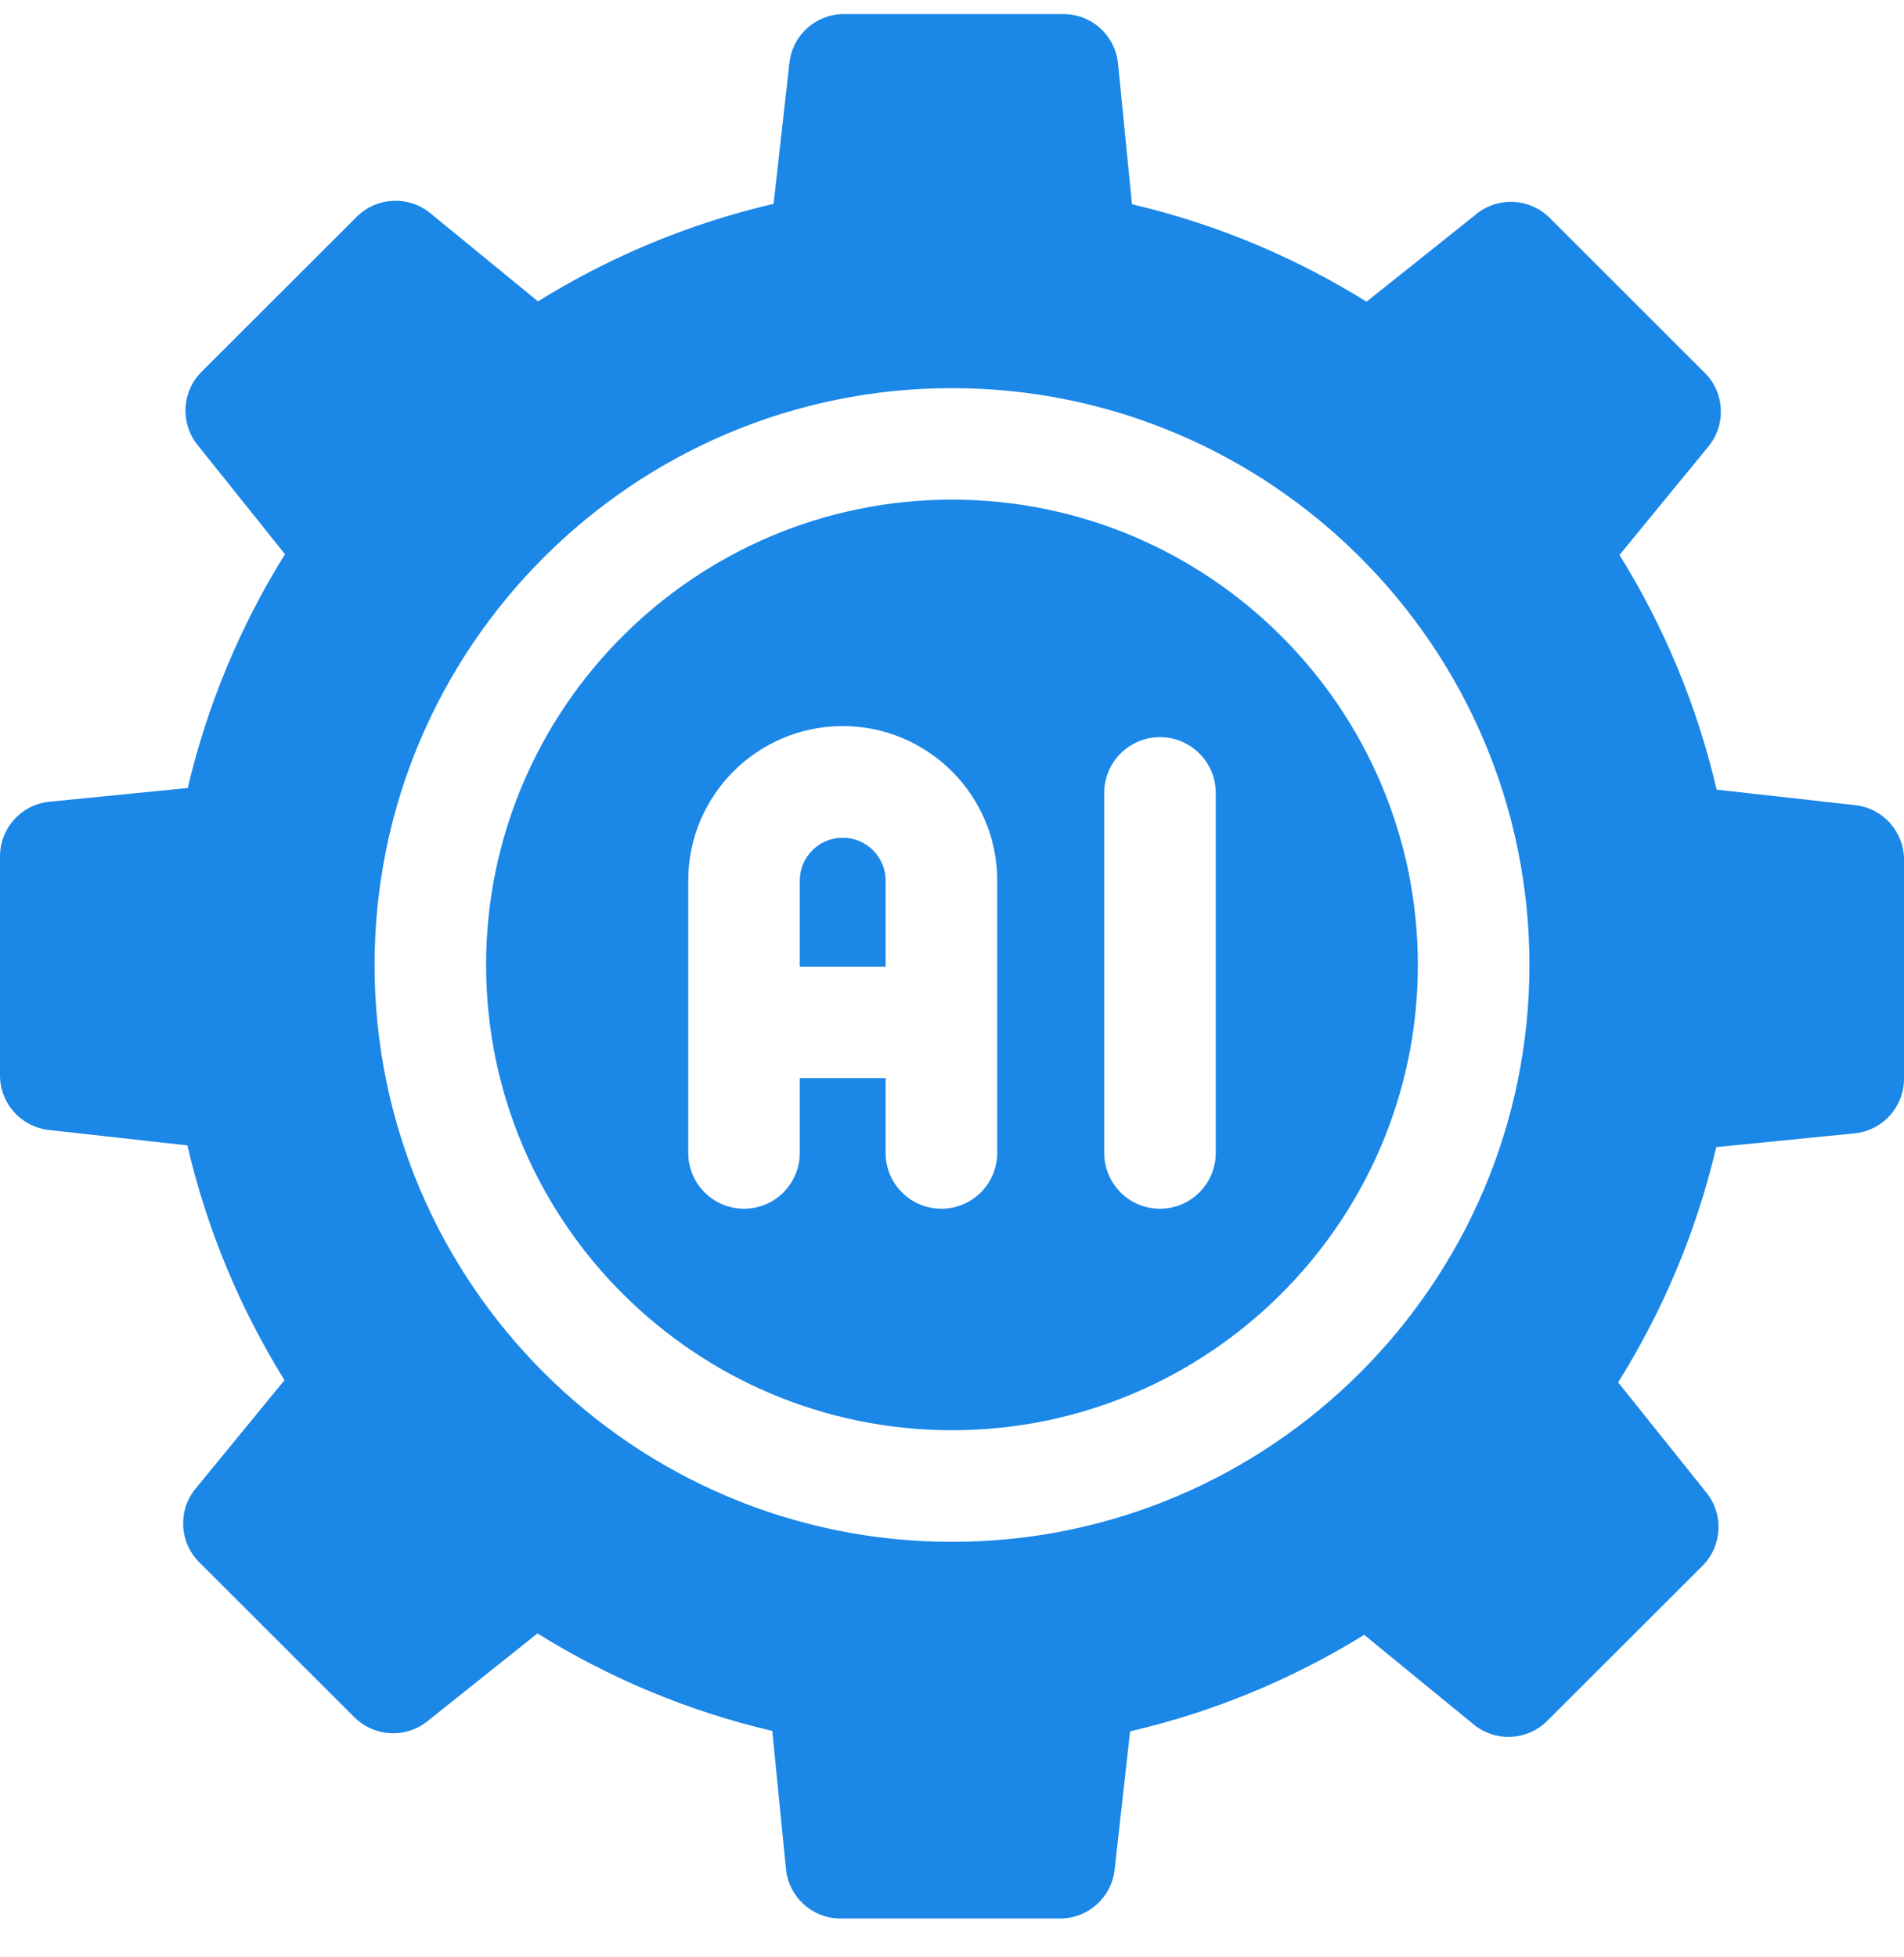 <svg xmlns="http://www.w3.org/2000/svg" width="36" height="37" viewBox="0 0 36 37" fill="none"><g clip-path="url(#clip0_23209_25479)"><path d="M35.078 15.22L32.457 14.927C32.087 13.334 31.459 11.84 30.621 10.49L32.302 8.44C32.641 8.027 32.611 7.425 32.233 7.048L29.3 4.118C28.926 3.746 28.332 3.712 27.92 4.042L25.838 5.703C24.489 4.864 22.996 4.234 21.403 3.861L21.139 1.2C21.086 0.67 20.64 0.266 20.107 0.266H15.956C15.428 0.266 14.984 0.663 14.926 1.188L14.627 3.853C13.027 4.225 11.527 4.855 10.172 5.697L8.135 4.029C7.722 3.692 7.122 3.722 6.745 4.098L3.811 7.028C3.437 7.401 3.404 7.997 3.734 8.41L5.388 10.476C4.551 11.821 3.923 13.309 3.55 14.896L0.935 15.155C0.404 15.208 0 15.654 0 16.187V20.329C0 20.857 0.397 21.301 0.922 21.36L3.543 21.652C3.913 23.245 4.541 24.74 5.379 26.09L3.698 28.14C3.359 28.552 3.389 29.154 3.767 29.531L6.7 32.461C7.074 32.834 7.668 32.867 8.08 32.538L10.162 30.877C11.512 31.717 13.007 32.347 14.602 32.72L14.861 35.331C14.914 35.862 15.36 36.266 15.893 36.266H20.044C20.572 36.266 21.016 35.869 21.075 35.344L21.367 32.728C22.956 32.36 24.446 31.736 25.794 30.904L27.865 32.599C28.277 32.936 28.878 32.906 29.255 32.53L32.189 29.6C32.563 29.227 32.596 28.631 32.266 28.218L30.595 26.131C31.441 24.779 32.075 23.281 32.45 21.684L35.065 21.424C35.596 21.372 36 20.925 36 20.392V16.251C36 15.722 35.603 15.278 35.078 15.22ZM18 29.146C11.98 29.146 7.082 24.254 7.082 18.241C7.082 12.229 11.98 7.337 18 7.337C24.02 7.337 28.918 12.229 28.918 18.241C28.918 24.254 24.02 29.146 18 29.146Z" fill="#1B87E7"></path><path d="M15.934 15.836C15.486 15.836 15.122 16.199 15.122 16.645V18.273H16.745V16.645C16.745 16.199 16.381 15.836 15.934 15.836Z" fill="#1B87E7"></path><path d="M18 9.445C13.143 9.445 9.191 13.391 9.191 18.241C9.191 23.09 13.143 27.036 18 27.036C22.857 27.036 26.808 23.09 26.808 18.241C26.808 13.391 22.857 9.445 18 9.445ZM18.855 21.794C18.855 22.377 18.382 22.849 17.8 22.849C17.217 22.849 16.745 22.377 16.745 21.794V20.38H15.122V21.794C15.122 22.377 14.65 22.849 14.068 22.849C13.485 22.849 13.013 22.377 13.013 21.794V16.643C13.013 15.034 14.323 13.725 15.934 13.725C17.544 13.725 18.855 15.034 18.855 16.643V21.794ZM22.987 21.794C22.987 22.377 22.515 22.849 21.932 22.849C21.35 22.849 20.878 22.377 20.878 21.794V14.99C20.878 14.407 21.35 13.935 21.932 13.935C22.515 13.935 22.987 14.407 22.987 14.99V21.794Z" fill="#1B87E7"></path></g><defs><clipPath id="clip0_23209_25479"><rect width="36" height="36" fill="white" transform="translate(0 0.266)"></rect></clipPath></defs></svg>